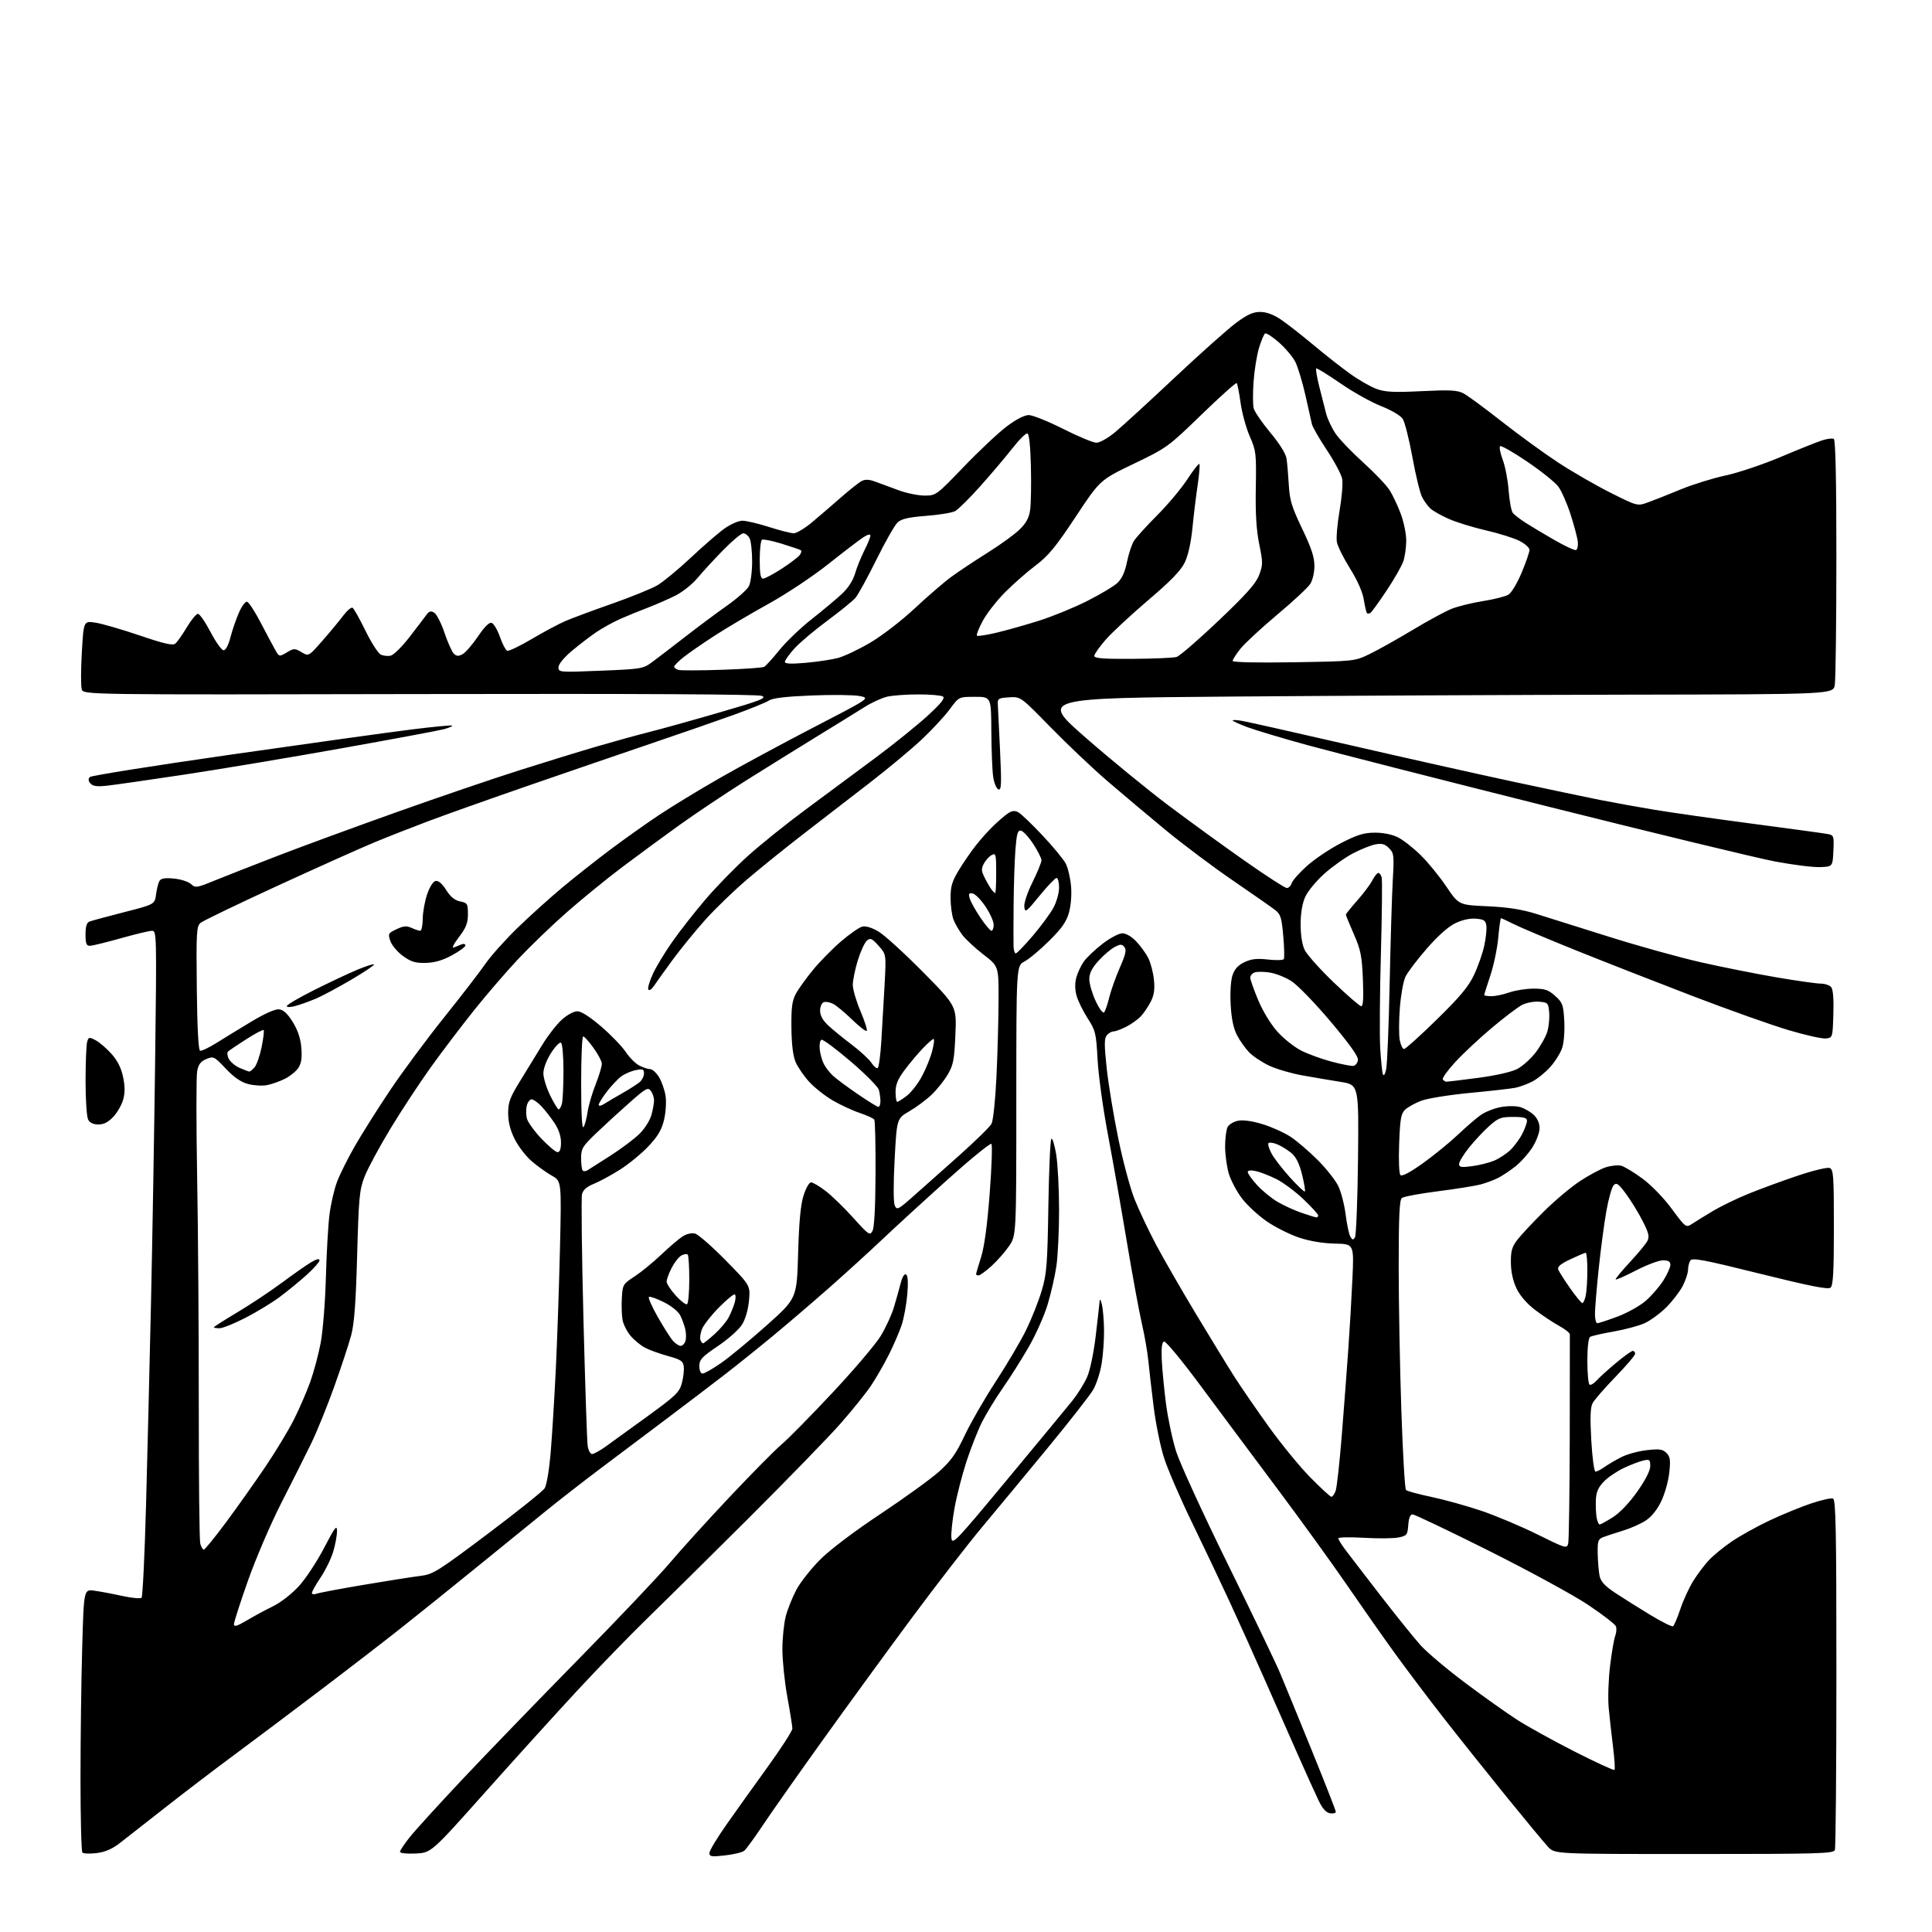 <?xml version="1.0" encoding="UTF-8" standalone="no"?>
<svg 
  version="1.1" 
  xmlns="http://www.w3.org/2000/svg" 
  xmlns:xlink="http://www.w3.org/1999/xlink" 
  xmlns:svg="http://www.w3.org/2000/svg"
  xmlns:rdf="http://www.w3.org/1999/02/22-rdf-syntax-ns#"
  xmlns:cc="http://creativecommons.org/ns#"
  xmlns:dc="http://purl.org/dc/elements/1.1/"
  viewBox="0 0 768 768"
  width="768"
  height="768"
>
<style>svg {background-color: white; }</style>"
<path stroke="none" fill="black" fill-rule="evenodd" d="M288.24,737.55C282.80,738.17 282.00,738.04 282.00,736.59C282.00,735.68 285.08,730.56 288.84,725.22C292.60,719.87 300.02,709.48 305.34,702.13C310.65,694.77 314.99,688.02 314.98,687.13C314.98,686.23 314.08,680.59 312.98,674.58C311.89,668.57 311.01,660.02 311.01,655.58C311.02,651.14 311.64,645.18 312.39,642.35C313.15,639.52 315.06,634.79 316.63,631.85C318.21,628.91 322.43,623.57 326.00,619.98C329.93,616.04 339.43,608.85 350.00,601.82C359.62,595.43 370.14,587.81 373.37,584.91C378.07,580.68 380.08,577.83 383.50,570.56C385.85,565.58 391.44,555.88 395.94,549.00C400.43,542.12 405.86,532.90 408.00,528.50C410.14,524.10 412.89,517.12 414.11,513.00C416.09,506.31 416.37,502.69 416.74,479.50C416.97,465.20 417.50,453.14 417.92,452.70C418.35,452.27 419.21,455.05 419.85,458.90C420.48,462.74 421.00,472.69 421.00,481.00C421.00,489.31 420.52,499.35 419.93,503.31C419.35,507.26 417.79,514.10 416.47,518.50C415.15,522.90 411.78,530.49 408.97,535.37C406.17,540.25 401.48,547.68 398.55,551.87C395.63,556.07 391.90,562.20 390.26,565.50C388.62,568.80 385.89,575.77 384.18,581.00C382.48,586.23 380.36,594.44 379.48,599.26C378.60,604.08 378.02,609.48 378.19,611.26C378.48,614.34 379.57,613.21 400.50,588.00C412.61,573.42 424.21,559.38 426.30,556.78C428.38,554.18 431.00,549.99 432.12,547.45C433.30,544.80 434.75,537.92 435.55,531.18C436.31,524.75 437.00,518.60 437.09,517.50C437.19,516.12 437.48,516.44 438.00,518.50C438.42,520.15 438.81,524.65 438.87,528.50C438.94,532.35 438.51,538.42 437.93,542.00C437.36,545.58 435.82,550.30 434.52,552.50C433.23,554.70 425.13,565.05 416.53,575.50C407.93,585.95 396.19,600.12 390.44,607.00C384.70,613.88 372.15,630.08 362.57,643.00C352.98,655.92 337.07,677.75 327.21,691.50C317.35,705.25 306.57,720.56 303.27,725.52C299.96,730.48 296.63,735.06 295.87,735.69C295.10,736.33 291.67,737.16 288.24,737.55zM38.33,736.64C35.67,736.95 33.16,736.86 32.75,736.43C32.34,736.01 32.00,722.80 32.00,707.08C32.00,691.36 32.30,667.99 32.67,655.14C33.33,631.78 33.33,631.78 37.41,632.31C39.66,632.61 44.64,633.54 48.49,634.39C52.33,635.23 55.83,635.57 56.27,635.13C56.71,634.69 57.51,618.17 58.05,598.42C58.59,578.66 59.47,542.70 60.01,518.50C60.55,494.30 61.29,450.99 61.66,422.25C62.31,371.24 62.28,370.00 60.41,370.01C59.36,370.01 53.78,371.35 48.00,372.98C42.22,374.61 36.71,375.95 35.75,375.97C34.34,375.99 34.00,375.13 34.00,371.47C34.00,368.27 34.46,366.76 35.57,366.33C36.43,366.00 42.62,364.33 49.32,362.61C61.50,359.50 61.50,359.50 62.04,355.50C62.33,353.30 62.95,350.89 63.41,350.14C64.01,349.17 65.69,348.91 69.14,349.24C71.82,349.50 74.87,350.47 75.90,351.41C77.68,353.02 78.17,352.95 85.14,350.10C89.19,348.44 100.60,343.97 110.50,340.15C120.40,336.34 141.78,328.49 158.00,322.72C174.22,316.94 196.05,309.50 206.50,306.19C216.95,302.87 230.90,298.58 237.50,296.66C244.10,294.73 253.32,292.19 258.00,291.01C262.68,289.84 275.22,286.35 285.87,283.25C302.39,278.46 304.89,277.49 302.87,276.63C301.31,275.97 254.71,275.72 166.85,275.90C33.19,276.18 33.19,276.18 32.50,274.00C32.12,272.80 32.13,266.19 32.53,259.32C33.25,246.81 33.25,246.81 37.88,247.50C40.42,247.88 48.31,250.16 55.42,252.57C65.32,255.94 68.66,256.70 69.70,255.83C70.45,255.21 72.51,252.29 74.27,249.35C76.03,246.41 78.02,244.00 78.68,244.00C79.35,244.00 81.61,247.26 83.70,251.25C85.79,255.24 88.12,258.50 88.89,258.50C89.71,258.50 90.79,256.48 91.56,253.50C92.26,250.75 93.78,246.33 94.92,243.67C96.12,240.88 97.53,239.00 98.25,239.22C98.94,239.43 101.37,243.18 103.65,247.55C105.93,251.92 108.51,256.77 109.39,258.31C110.98,261.13 110.98,261.13 113.99,259.35C116.82,257.67 117.17,257.67 119.85,259.25C122.70,260.94 122.70,260.94 128.15,254.72C131.15,251.30 134.86,246.82 136.41,244.76C137.96,242.70 139.65,241.28 140.16,241.60C140.68,241.92 142.97,246.00 145.25,250.66C147.53,255.33 150.25,259.60 151.29,260.16C152.33,260.71 154.16,260.92 155.34,260.62C156.53,260.32 159.86,257.02 162.74,253.29C165.63,249.56 168.64,245.60 169.44,244.50C170.57,242.93 171.26,242.73 172.62,243.56C173.58,244.15 175.41,247.74 176.69,251.54C177.97,255.34 179.64,259.07 180.39,259.82C181.45,260.88 182.24,260.94 183.86,260.07C185.01,259.46 187.77,256.28 189.99,253.01C192.73,248.97 194.50,247.25 195.51,247.64C196.33,247.95 197.78,250.47 198.75,253.22C199.71,255.98 201.00,258.43 201.62,258.68C202.24,258.92 206.62,256.83 211.35,254.03C216.09,251.23 222.11,248.02 224.73,246.88C227.35,245.75 235.70,242.65 243.28,239.99C250.86,237.33 258.97,234.03 261.31,232.67C263.64,231.30 269.59,226.39 274.53,221.76C279.46,217.12 285.48,211.91 287.90,210.17C290.35,208.41 293.55,207.00 295.11,207.00C296.66,207.00 301.43,208.12 305.71,209.49C310.00,210.86 314.40,211.98 315.51,211.99C316.61,211.99 319.82,210.09 322.63,207.75C325.44,205.41 330.61,200.97 334.12,197.89C337.63,194.80 341.40,191.81 342.51,191.23C343.95,190.48 345.49,190.55 348.01,191.49C349.93,192.20 354.08,193.73 357.23,194.89C360.37,196.05 365.01,197.00 367.53,197.00C372.07,197.00 372.23,196.89 383.17,185.50C389.25,179.17 396.92,171.97 400.21,169.50C403.93,166.70 407.24,165.00 408.96,165.00C410.47,165.00 416.62,167.47 422.61,170.49C428.60,173.51 434.56,175.99 435.86,175.99C437.18,176.00 440.48,174.12 443.33,171.75C446.14,169.41 456.78,159.67 466.97,150.09C477.16,140.51 488.14,130.73 491.36,128.34C495.80,125.05 498.12,124.00 500.94,124.00C503.40,124.00 506.15,125.00 509.08,126.96C511.51,128.59 517.33,133.13 522.00,137.04C526.67,140.95 533.30,146.16 536.73,148.61C540.16,151.07 544.89,153.77 547.23,154.62C550.69,155.87 554.10,156.04 565.13,155.49C576.37,154.94 579.28,155.09 581.73,156.36C583.36,157.20 590.17,162.21 596.87,167.48C603.57,172.75 613.65,180.09 619.27,183.78C624.90,187.48 634.31,192.92 640.19,195.86C650.89,201.23 650.89,201.23 655.19,199.67C657.56,198.81 663.40,196.50 668.16,194.53C672.93,192.57 680.93,190.08 685.93,189.01C690.94,187.94 700.77,184.64 707.77,181.68C714.77,178.72 722.18,175.75 724.23,175.08C726.28,174.41 728.42,174.14 728.98,174.49C729.65,174.90 730.00,191.15 729.99,221.81C729.98,247.49 729.70,270.19 729.36,272.25C728.74,276.00 728.74,276.00 647.62,276.14C603.00,276.22 532.09,276.56 490.03,276.89C413.57,277.50 413.57,277.50 431.53,293.20C441.41,301.84 456.25,313.98 464.50,320.19C472.75,326.39 486.41,336.31 494.86,342.23C503.30,348.16 510.81,353.00 511.54,353.00C512.27,353.00 513.15,352.11 513.49,351.03C513.84,349.94 516.61,346.83 519.65,344.12C522.70,341.41 528.78,337.34 533.17,335.09C539.64,331.78 542.19,331.00 546.62,331.00C550.01,331.00 553.49,331.72 555.80,332.90C557.85,333.94 561.89,337.13 564.78,339.97C567.67,342.82 572.26,348.43 574.96,352.45C579.89,359.74 579.89,359.74 591.19,360.25C599.23,360.61 604.82,361.47 610.50,363.23C614.90,364.59 627.95,368.68 639.50,372.34C651.05,375.99 667.48,380.56 676.00,382.49C684.52,384.43 698.09,387.13 706.14,388.50C714.19,389.88 722.12,391.00 723.76,391.00C725.41,391.00 727.28,391.63 727.92,392.40C728.67,393.30 728.98,397.11 728.79,403.15C728.50,412.48 728.49,412.50 725.81,412.81C724.33,412.98 717.58,411.47 710.81,409.44C704.04,407.42 687.02,401.37 672.99,396.00C658.96,390.62 638.26,382.52 626.99,377.99C615.72,373.46 604.38,368.68 601.78,367.37C599.19,366.07 596.89,365.00 596.67,365.00C596.45,365.00 595.96,368.49 595.58,372.75C595.19,377.01 593.78,383.77 592.44,387.77C591.10,391.77 590.00,395.26 590.00,395.52C590.00,395.78 591.29,396.00 592.87,396.00C594.46,396.00 597.66,395.33 600.00,394.50C602.34,393.68 606.66,393.00 609.61,393.00C614.10,393.00 615.49,393.47 618.19,395.88C621.14,398.52 621.46,399.37 621.82,405.79C622.04,409.79 621.69,414.42 620.99,416.54C620.31,418.59 618.16,422.04 616.20,424.20C614.24,426.37 611.03,428.96 609.07,429.95C607.11,430.94 604.15,432.04 602.50,432.39C600.85,432.73 592.72,433.66 584.43,434.44C576.06,435.24 567.40,436.63 564.93,437.58C562.49,438.52 559.63,440.10 558.57,441.10C556.93,442.64 556.56,444.71 556.19,454.53C555.93,461.32 556.14,466.54 556.71,467.11C557.34,467.74 560.49,466.07 565.59,462.43C569.94,459.32 576.20,454.22 579.50,451.10C582.80,447.97 586.93,444.41 588.68,443.19C590.43,441.97 593.97,440.57 596.55,440.09C599.23,439.59 602.56,439.59 604.29,440.08C605.95,440.56 608.37,441.94 609.66,443.15C611.15,444.55 612.00,446.49 612.00,448.48C612.00,450.20 610.72,453.63 609.15,456.10C607.58,458.57 604.55,461.97 602.40,463.66C600.26,465.35 597.15,467.42 595.50,468.26C593.85,469.10 590.70,470.27 588.50,470.85C586.30,471.43 578.65,472.65 571.50,473.56C564.35,474.47 557.94,475.67 557.25,476.23C556.31,476.99 556.00,483.68 556.00,503.37C556.00,517.74 556.47,543.45 557.05,560.49C557.62,577.54 558.45,591.85 558.90,592.30C559.34,592.74 563.89,593.98 569.00,595.05C574.11,596.12 583.06,598.61 588.89,600.58C594.73,602.56 604.75,606.78 611.17,609.97C622.33,615.51 622.87,615.67 623.38,613.62C623.67,612.45 623.95,593.49 624.00,571.49C624.05,549.50 624.07,531.02 624.04,530.43C624.02,529.85 622.09,528.32 619.75,527.04C617.41,525.76 613.16,522.94 610.30,520.77C607.03,518.30 604.27,515.13 602.89,512.27C601.45,509.30 600.65,505.71 600.60,502.01C600.54,497.34 600.99,495.70 603.13,492.89C604.57,491.01 609.29,485.96 613.62,481.66C617.95,477.36 624.42,471.91 628.00,469.55C631.58,467.19 636.21,464.71 638.30,464.03C640.39,463.36 643.15,463.07 644.43,463.39C645.70,463.71 649.49,466.00 652.85,468.47C656.40,471.08 661.31,476.14 664.56,480.54C670.17,488.12 670.17,488.12 672.83,486.37C674.30,485.41 678.01,483.13 681.07,481.30C684.13,479.48 690.35,476.46 694.88,474.61C699.42,472.75 708.19,469.52 714.37,467.44C720.58,465.34 726.37,463.93 727.31,464.29C728.83,464.87 729.00,467.25 729.00,487.85C729.00,505.66 728.70,511.00 727.67,511.86C726.68,512.68 719.60,511.28 699.59,506.31C677.24,500.75 672.68,499.89 671.93,501.08C671.44,501.86 671.02,503.53 671.02,504.79C671.01,506.05 670.07,508.90 668.93,511.14C667.79,513.37 664.84,517.21 662.38,519.68C659.91,522.14 655.97,525.01 653.63,526.05C651.29,527.08 645.74,528.56 641.31,529.33C636.88,530.10 632.74,531.04 632.12,531.42C631.43,531.85 631.00,535.50 631.00,541.00C631.00,545.89 631.39,550.12 631.87,550.42C632.34,550.71 633.58,550.00 634.62,548.83C635.65,547.67 639.11,544.53 642.30,541.86C645.49,539.19 648.53,537.00 649.05,537.00C649.57,537.00 650.00,537.50 650.00,538.12C650.00,538.74 646.46,542.90 642.13,547.37C637.80,551.84 633.72,556.54 633.06,557.82C632.19,559.49 632.05,563.62 632.56,572.57C632.95,579.41 633.70,585.00 634.23,585.00C634.76,585.00 636.39,584.16 637.85,583.13C639.31,582.10 642.33,580.33 644.57,579.20C646.81,578.07 651.35,576.83 654.64,576.46C659.66,575.89 660.93,576.07 662.43,577.57C663.92,579.06 664.11,580.36 663.56,585.43C663.20,588.77 661.76,593.89 660.36,596.80C658.73,600.18 656.48,602.97 654.15,604.48C652.14,605.79 648.02,607.60 645.00,608.51C641.98,609.42 638.49,610.57 637.25,611.06C635.26,611.85 635.01,612.62 635.12,617.73C635.18,620.90 635.52,624.85 635.87,626.50C636.34,628.70 637.98,630.48 642.00,633.15C645.03,635.16 651.27,639.08 655.88,641.88C660.49,644.67 664.62,646.74 665.05,646.47C665.49,646.20 666.79,643.12 667.96,639.63C669.12,636.14 671.45,631.08 673.13,628.39C674.82,625.70 677.62,621.99 679.35,620.15C681.08,618.31 685.14,614.99 688.38,612.78C691.61,610.56 698.36,606.81 703.38,604.44C708.39,602.07 715.83,599.02 719.90,597.66C723.97,596.29 727.90,595.41 728.65,595.70C729.77,596.12 730.00,608.14 730.00,665.03C730.00,702.87 729.73,734.55 729.39,735.42C728.85,736.83 722.99,737.00 673.43,737.00C618.08,737.00 618.08,737.00 615.47,734.25C614.03,732.74 606.48,723.63 598.68,714.02C590.88,704.41 579.55,690.19 573.50,682.43C567.45,674.68 558.79,663.19 554.26,656.91C549.72,650.64 541.23,638.52 535.38,630.00C529.53,621.48 517.00,604.15 507.54,591.50C498.07,578.85 484.39,560.48 477.13,550.68C469.82,540.81 463.39,533.04 462.71,533.28C461.88,533.57 461.60,535.83 461.82,540.60C462.00,544.39 462.76,552.23 463.50,558.00C464.25,563.77 466.06,572.33 467.54,577.00C469.02,581.67 478.20,601.70 487.94,621.50C497.68,641.30 507.08,660.88 508.82,665.00C510.56,669.12 516.26,683.03 521.49,695.90C526.72,708.77 531.00,719.71 531.00,720.22C531.00,720.72 529.99,721.00 528.75,720.82C527.23,720.60 525.79,719.05 524.29,716.00C523.08,713.52 519.31,705.20 515.91,697.50C512.51,689.80 506.45,676.08 502.45,667.00C498.45,657.92 492.26,644.20 488.70,636.50C485.14,628.80 478.40,614.62 473.73,605.00C469.06,595.38 464.08,583.83 462.67,579.34C461.25,574.85 459.42,565.85 458.61,559.34C457.79,552.83 456.84,544.58 456.49,541.00C456.14,537.42 454.96,530.67 453.88,526.00C452.80,521.33 450.12,506.70 447.91,493.50C445.71,480.30 442.34,461.18 440.42,451.00C438.49,440.82 436.64,427.43 436.31,421.23C435.73,410.62 435.49,409.64 432.32,404.73C430.47,401.85 428.49,397.81 427.93,395.73C427.27,393.29 427.25,390.76 427.87,388.51C428.39,386.61 429.74,383.76 430.87,382.18C432.00,380.60 435.34,377.44 438.30,375.15C441.27,372.87 444.79,371.00 446.15,371.00C447.62,371.00 449.84,372.30 451.69,374.25C453.39,376.04 455.54,379.01 456.47,380.86C457.40,382.71 458.41,386.57 458.70,389.43C459.10,393.23 458.77,395.56 457.50,398.07C456.55,399.95 454.81,402.56 453.63,403.85C452.46,405.14 449.83,407.05 447.79,408.10C445.75,409.14 443.44,410.00 442.66,410.00C441.88,410.00 440.67,410.69 439.97,411.54C438.94,412.78 438.93,415.30 439.92,424.56C440.60,430.87 442.65,443.40 444.50,452.41C446.34,461.41 449.26,472.31 450.98,476.64C452.71,480.96 456.49,489.00 459.40,494.50C462.31,500.00 469.56,512.60 475.52,522.50C481.49,532.40 488.36,543.63 490.81,547.46C493.25,551.28 499.29,560.06 504.23,566.96C509.17,573.86 516.64,582.99 520.83,587.25C525.02,591.51 528.81,595.00 529.25,595.00C529.69,595.00 530.44,593.96 530.92,592.70C531.41,591.43 532.51,581.42 533.39,570.45C534.26,559.48 535.42,544.20 535.96,536.50C536.51,528.80 537.25,516.20 537.60,508.50C538.25,494.50 538.25,494.50 530.67,494.35C525.88,494.25 520.63,493.37 516.44,491.98C512.78,490.76 507.02,487.88 503.64,485.57C500.26,483.26 495.81,479.15 493.73,476.43C491.66,473.72 489.30,469.28 488.48,466.57C487.67,463.86 487.00,458.99 487.00,455.75C487.00,452.52 487.46,449.02 488.01,447.98C488.57,446.94 490.48,445.82 492.26,445.49C494.27,445.12 497.98,445.66 502.04,446.92C505.64,448.04 510.62,450.30 513.10,451.94C515.58,453.59 520.39,457.71 523.78,461.10C527.18,464.50 530.87,469.16 531.98,471.46C533.10,473.77 534.41,478.84 534.90,482.73C535.39,486.62 536.22,490.58 536.76,491.53C537.55,492.95 537.88,493.01 538.61,491.88C539.10,491.12 539.65,477.16 539.83,460.85C540.15,431.21 540.15,431.21 532.83,430.05C528.80,429.41 521.98,428.25 517.68,427.48C513.38,426.71 507.53,425.01 504.68,423.69C501.83,422.37 498.22,420.00 496.65,418.41C495.08,416.82 492.87,413.72 491.73,411.51C490.31,408.77 489.51,404.93 489.21,399.38C488.95,394.61 489.24,389.79 489.93,387.72C490.76,385.20 492.13,383.69 494.69,382.48C497.43,381.18 499.64,380.93 504.06,381.43C507.23,381.79 510.06,381.71 510.34,381.26C510.61,380.82 510.52,376.69 510.12,372.09C509.50,364.86 509.07,363.46 506.95,361.79C505.60,360.73 498.12,355.51 490.33,350.18C482.53,344.86 470.41,335.77 463.40,330.00C456.39,324.23 445.90,315.39 440.08,310.38C434.26,305.36 424.15,295.77 417.61,289.08C405.72,276.90 405.72,276.90 401.11,277.20C396.89,277.47 396.51,277.71 396.65,280.00C396.72,281.38 397.13,289.65 397.54,298.38C398.17,311.76 398.07,314.19 396.90,313.80C396.13,313.55 395.20,311.35 394.82,308.92C394.45,306.49 394.11,298.31 394.07,290.75C394.00,277.00 394.00,277.00 387.59,277.00C381.17,277.00 381.17,277.00 377.61,281.85C375.66,284.51 370.78,289.81 366.77,293.61C362.77,297.41 353.42,305.22 346.00,310.96C338.57,316.70 326.65,325.90 319.50,331.42C312.35,336.93 302.23,345.10 297.00,349.56C291.77,354.03 284.31,361.24 280.40,365.59C276.50,369.94 270.65,377.11 267.40,381.53C264.16,385.94 260.79,390.64 259.92,391.96C259.05,393.29 258.07,393.92 257.73,393.37C257.39,392.81 258.21,389.99 259.55,387.09C260.90,384.18 264.43,378.37 267.40,374.16C270.37,369.94 276.25,362.45 280.47,357.50C284.69,352.55 292.27,344.78 297.32,340.23C302.37,335.68 312.74,327.35 320.36,321.73C327.98,316.10 340.36,306.93 347.86,301.35C355.36,295.77 364.79,288.16 368.82,284.45C374.18,279.52 375.79,277.48 374.82,276.87C374.09,276.41 369.68,276.03 365.00,276.04C360.32,276.04 354.76,276.45 352.64,276.94C350.51,277.44 346.46,279.30 343.64,281.09C340.81,282.87 332.43,288.06 325.00,292.60C317.57,297.15 304.84,305.06 296.70,310.18C288.56,315.31 276.63,323.28 270.20,327.89C263.76,332.51 253.41,340.12 247.20,344.80C240.98,349.49 231.08,357.56 225.20,362.74C219.31,367.92 210.68,376.24 206.00,381.22C201.32,386.20 193.45,395.34 188.50,401.53C183.55,407.71 175.83,417.89 171.33,424.14C166.84,430.39 159.57,441.45 155.16,448.73C150.76,456.01 146.15,464.56 144.92,467.73C142.89,472.95 142.60,475.93 141.97,499.00C141.46,517.78 140.84,526.14 139.61,530.74C138.70,534.18 135.66,543.40 132.85,551.24C130.05,559.08 125.89,569.33 123.60,574.00C121.32,578.67 116.01,589.25 111.80,597.50C107.60,605.75 101.65,619.61 98.58,628.30C95.51,636.99 93.00,644.79 93.00,645.63C93.00,646.81 94.21,646.45 98.25,644.06C101.14,642.35 105.84,639.82 108.69,638.43C111.60,637.02 116.05,633.54 118.82,630.51C121.53,627.54 126.04,620.70 128.84,615.31C133.11,607.09 133.94,606.00 133.97,608.57C133.98,610.26 133.32,613.93 132.48,616.74C131.65,619.55 129.40,624.18 127.48,627.02C125.57,629.87 124.00,632.65 124.00,633.21C124.00,633.76 124.78,633.91 125.74,633.55C126.69,633.18 135.13,631.59 144.49,630.01C153.84,628.43 163.97,626.83 167.00,626.46C172.17,625.83 173.78,624.83 193.80,609.79C205.51,600.99 215.72,592.82 216.49,591.64C217.31,590.39 218.32,584.34 218.93,577.00C219.50,570.12 220.41,555.27 220.96,544.00C221.50,532.73 222.24,511.35 222.59,496.50C223.22,469.50 223.22,469.50 219.36,467.34C217.24,466.15 213.63,463.56 211.34,461.59C209.05,459.61 206.01,455.66 204.59,452.80C202.82,449.26 202.00,445.99 202.00,442.51C202.00,438.18 202.71,436.26 206.75,429.72C209.36,425.49 213.30,419.06 215.50,415.43C217.70,411.81 221.19,407.30 223.25,405.42C225.40,403.46 228.06,402.00 229.48,402.00C231.06,402.00 234.49,404.19 239.01,408.08C242.90,411.42 247.26,415.95 248.72,418.15C250.17,420.34 252.60,422.78 254.13,423.57C255.65,424.35 257.60,425.00 258.47,425.00C259.33,425.00 260.91,426.45 261.99,428.22C263.06,429.99 264.23,433.35 264.58,435.68C264.93,438.05 264.66,442.25 263.96,445.19C262.99,449.19 261.51,451.70 257.70,455.73C254.95,458.63 249.86,462.81 246.38,465.00C242.91,467.19 238.25,469.72 236.02,470.61C233.25,471.72 231.79,473.00 231.36,474.71C231.01,476.08 231.27,498.42 231.93,524.35C232.59,550.28 233.34,572.96 233.61,574.75C233.87,576.54 234.66,578.00 235.35,578.00C236.04,578.00 238.38,576.73 240.55,575.18C242.72,573.63 250.23,568.20 257.23,563.12C268.61,554.85 270.07,553.46 271.04,549.86C271.63,547.66 271.98,544.69 271.81,543.27C271.54,541.04 270.68,540.46 265.50,539.03C262.20,538.12 258.09,536.63 256.37,535.72C254.65,534.81 252.08,532.69 250.66,531.01C249.24,529.32 247.81,526.49 247.48,524.72C247.15,522.95 247.02,519.03 247.19,516.01C247.49,510.68 247.64,510.42 252.24,507.42C254.84,505.72 259.57,501.86 262.74,498.84C265.91,495.83 269.73,492.55 271.24,491.57C272.88,490.50 274.90,490.01 276.27,490.35C277.53,490.67 282.99,495.44 288.42,500.96C298.28,511.00 298.28,511.00 297.74,516.98C297.41,520.59 296.32,524.36 294.99,526.52C293.78,528.48 289.46,532.33 285.39,535.07C278.98,539.40 278.00,540.46 278.00,543.03C278.00,544.83 278.52,546.00 279.32,546.00C280.05,546.00 283.39,544.09 286.74,541.75C290.09,539.41 298.21,532.69 304.79,526.82C316.75,516.14 316.75,516.14 317.26,498.32C317.62,485.74 318.25,478.96 319.42,475.25C320.33,472.36 321.67,470.00 322.39,470.00C323.12,470.00 325.72,471.53 328.17,473.41C330.62,475.28 335.58,480.09 339.18,484.10C345.33,490.94 345.79,491.25 346.84,489.29C347.55,487.97 347.99,479.70 348.04,466.61C348.09,455.28 347.87,445.60 347.55,445.08C347.24,444.57 344.64,443.38 341.80,442.43C338.95,441.49 334.07,439.22 330.96,437.40C327.85,435.58 323.62,432.22 321.56,429.93C319.49,427.65 317.11,424.14 316.25,422.14C315.23,419.74 314.67,415.11 314.60,408.50C314.52,400.46 314.87,397.81 316.39,395.00C317.43,393.07 320.50,388.80 323.22,385.50C325.94,382.20 330.94,377.12 334.33,374.21C337.72,371.30 341.51,368.66 342.73,368.35C344.14,368.00 346.54,368.72 349.23,370.31C351.58,371.70 359.53,378.94 366.89,386.39C380.28,399.95 380.28,399.95 379.78,411.41C379.34,421.37 378.94,423.43 376.72,427.18C375.31,429.56 372.44,433.15 370.33,435.16C368.22,437.18 364.25,440.13 361.50,441.73C356.50,444.63 356.50,444.63 355.63,460.89C355.11,470.66 355.13,477.97 355.68,479.21C356.54,481.13 357.03,480.88 363.23,475.38C366.88,472.15 375.07,464.86 381.43,459.20C387.78,453.53 393.51,447.91 394.15,446.71C394.80,445.51 395.68,437.11 396.11,428.01C396.54,418.93 396.91,405.34 396.94,397.81C397.00,384.12 397.00,384.12 391.02,379.51C387.72,376.98 383.93,373.46 382.58,371.70C381.24,369.93 379.63,367.16 379.02,365.54C378.40,363.92 377.88,360.07 377.87,356.99C377.85,352.40 378.43,350.40 381.12,345.95C382.93,342.95 386.01,338.48 387.95,336.02C389.90,333.55 393.07,330.02 395.00,328.17C396.93,326.32 399.48,324.14 400.68,323.33C402.29,322.25 403.37,322.13 404.79,322.89C405.85,323.45 410.17,327.59 414.40,332.08C418.62,336.57 422.78,341.61 423.65,343.29C424.51,344.96 425.46,348.94 425.75,352.14C426.06,355.58 425.73,359.90 424.94,362.73C423.92,366.40 422.10,369.00 417.06,374.00C413.45,377.57 409.04,381.27 407.25,382.20C404.00,383.91 404.00,383.91 404.00,437.52C404.00,491.14 404.00,491.14 401.08,495.38C399.48,497.71 396.33,501.28 394.08,503.31C391.83,505.34 389.55,507.00 389.00,507.00C388.45,507.00 388.00,506.78 388.00,506.52C388.00,506.26 388.89,503.22 389.98,499.77C391.29,495.62 392.45,487.08 393.41,474.50C394.21,464.05 394.52,455.15 394.10,454.72C393.68,454.28 385.72,460.78 376.42,469.14C367.11,477.51 355.43,488.21 350.46,492.93C345.49,497.64 336.04,506.24 329.46,512.04C322.88,517.84 312.77,526.48 307.00,531.25C301.23,536.02 292.68,542.88 288.00,546.49C283.32,550.11 272.75,558.15 264.50,564.35C256.25,570.56 244.32,579.52 238.00,584.28C231.68,589.04 222.18,596.43 216.90,600.72C211.63,605.00 199.28,615.02 189.47,623.00C179.67,630.98 166.21,641.80 159.57,647.05C152.93,652.31 138.33,663.56 127.12,672.05C115.92,680.55 100.37,692.23 92.57,698.00C84.77,703.77 72.39,713.23 65.07,719.00C57.74,724.77 49.81,730.98 47.45,732.79C44.49,735.06 41.66,736.25 38.33,736.64zM165.21,736.80C161.71,736.97 159.00,736.68 159.00,736.14C159.00,735.61 160.73,733.00 162.85,730.34C164.96,727.68 174.30,717.42 183.60,707.53C192.89,697.65 213.55,676.28 229.50,660.03C245.45,643.79 261.90,626.45 266.07,621.50C270.23,616.55 280.92,604.76 289.83,595.29C298.74,585.83 308.17,576.29 310.77,574.10C313.38,571.90 322.48,562.65 331.00,553.54C339.53,544.44 348.11,534.33 350.08,531.09C352.05,527.84 354.40,522.78 355.29,519.84C356.18,516.90 357.40,512.57 358.00,510.22C358.68,507.58 359.51,506.20 360.18,506.61C360.90,507.06 361.06,509.76 360.66,514.55C360.32,518.54 359.32,523.99 358.44,526.65C357.56,529.32 355.30,534.58 353.42,538.33C351.54,542.09 348.36,547.63 346.36,550.64C344.37,553.65 338.89,560.47 334.20,565.80C329.51,571.14 313.03,588.10 297.59,603.50C282.14,618.90 263.94,636.90 257.15,643.50C250.36,650.10 237.92,662.92 229.50,672.00C221.09,681.08 204.57,699.30 192.81,712.50C171.42,736.50 171.42,736.50 165.21,736.80zM641.78,703.56C642.06,703.27 641.80,699.10 641.19,694.27C640.59,689.45 639.81,682.49 639.47,678.80C639.13,675.12 639.37,667.74 640.01,662.39C640.65,657.05 641.57,651.63 642.06,650.35C642.55,649.07 642.68,647.33 642.36,646.49C642.03,645.65 637.05,641.81 631.29,637.95C625.52,634.10 607.79,624.43 591.88,616.47C575.96,608.51 562.31,602.00 561.53,602.00C560.58,602.00 560.01,603.39 559.81,606.21C559.52,610.14 559.26,610.48 556.00,611.16C554.08,611.57 547.89,611.63 542.25,611.30C536.61,610.97 532.00,611.06 532.00,611.50C532.00,611.95 533.21,613.93 534.69,615.91C536.17,617.88 542.50,626.13 548.76,634.23C555.03,642.33 562.21,651.24 564.72,654.04C567.24,656.83 575.19,663.54 582.40,668.94C589.60,674.34 598.88,680.93 603.00,683.59C607.12,686.25 617.42,691.95 625.88,696.25C634.34,700.55 641.49,703.84 641.78,703.56zM81.00,616.00C81.44,616.00 85.38,611.16 89.77,605.25C94.16,599.34 101.17,589.45 105.35,583.27C109.54,577.09 114.71,568.54 116.85,564.27C118.99,560.00 121.90,553.28 123.32,549.35C124.73,545.42 126.60,538.44 127.47,533.85C128.34,529.26 129.27,517.62 129.54,508.00C129.80,498.38 130.44,487.09 130.96,482.92C131.48,478.75 132.82,472.89 133.93,469.91C135.05,466.92 138.25,460.49 141.04,455.63C143.83,450.76 150.09,440.83 154.96,433.56C159.82,426.29 169.50,413.22 176.47,404.52C183.44,395.81 190.87,386.17 192.98,383.09C195.10,380.02 200.80,373.64 205.66,368.91C210.52,364.19 218.55,356.95 223.50,352.82C228.45,348.69 237.00,341.94 242.50,337.81C248.00,333.68 256.69,327.51 261.81,324.09C266.93,320.67 277.95,313.96 286.31,309.18C294.66,304.40 311.50,295.32 323.71,288.99C345.92,277.50 345.92,277.50 341.71,276.68C339.40,276.23 330.83,276.13 322.67,276.46C312.43,276.87 307.18,277.49 305.67,278.47C304.48,279.25 298.32,281.76 292.00,284.05C285.68,286.33 270.82,291.49 259.00,295.50C247.18,299.52 225.12,307.08 210.00,312.31C194.88,317.54 177.10,323.85 170.50,326.34C163.90,328.82 154.22,332.62 149.00,334.78C143.78,336.93 126.45,344.70 110.50,352.03C94.55,359.36 80.70,366.03 79.73,366.85C78.12,368.21 77.99,370.45 78.23,392.84C78.40,408.50 78.87,417.46 79.53,417.68C80.09,417.86 83.02,416.48 86.03,414.60C89.04,412.71 95.33,408.87 100.00,406.06C105.33,402.86 109.42,401.06 110.96,401.23C112.68,401.42 114.32,402.95 116.39,406.29C118.40,409.56 119.49,412.83 119.79,416.53C120.12,420.49 119.80,422.66 118.61,424.48C117.71,425.85 115.29,427.82 113.24,428.84C111.18,429.87 107.98,431.00 106.11,431.36C104.25,431.71 100.88,431.51 98.61,430.91C95.78,430.16 93.02,428.26 89.74,424.79C85.16,419.94 84.88,419.81 82.02,420.99C79.75,421.93 78.89,423.08 78.37,425.85C77.99,427.84 78.00,446.80 78.37,467.99C78.75,489.17 79.04,530.04 79.02,558.80C79.00,587.57 79.26,612.21 79.60,613.55C79.94,614.90 80.57,616.00 81.00,616.00zM635.88,606.00C636.28,606.00 638.65,604.70 641.15,603.12C643.93,601.35 647.70,597.40 650.85,592.92C654.11,588.30 656.00,584.58 656.00,582.79C656.00,580.22 655.75,580.02 653.25,580.58C651.74,580.91 648.24,582.26 645.47,583.56C642.70,584.87 639.11,587.31 637.50,589.00C635.29,591.30 634.51,593.14 634.38,596.29C634.28,598.60 634.42,601.74 634.68,603.25C634.94,604.76 635.49,606.00 635.88,606.00zM270.59,535.00C271.29,535.00 272.14,534.14 272.47,533.09C272.81,532.03 272.77,529.89 272.40,528.34C272.03,526.78 271.12,524.31 270.39,522.85C269.63,521.34 266.84,519.10 263.89,517.63C261.04,516.21 258.38,515.27 257.96,515.53C257.54,515.79 259.14,519.41 261.51,523.58C263.89,527.75 266.61,532.02 267.57,533.08C268.53,534.14 269.88,535.00 270.59,535.00zM279.47,534.00C279.76,534.00 281.82,532.35 284.06,530.33C286.30,528.30 288.83,525.29 289.69,523.63C290.55,521.97 291.61,519.36 292.05,517.82C292.49,516.28 292.51,514.82 292.10,514.56C291.68,514.30 288.82,516.66 285.73,519.80C282.64,522.93 279.62,526.82 279.01,528.42C278.41,530.03 278.15,531.94 278.43,532.67C278.71,533.40 279.18,534.00 279.47,534.00zM87.25,528.00C86.01,528.00 85.00,527.83 85.00,527.62C85.00,527.42 89.22,524.73 94.37,521.65C99.53,518.58 107.52,513.26 112.12,509.85C116.73,506.43 121.96,502.77 123.75,501.72C125.87,500.47 127.00,500.22 127.00,501.00C127.00,501.66 124.68,504.29 121.84,506.85C119.00,509.41 114.16,513.36 111.09,515.64C108.01,517.92 101.90,521.63 97.50,523.89C93.10,526.15 88.49,528.00 87.25,528.00zM634.94,526.00C635.46,526.00 639.03,524.84 642.86,523.41C646.70,521.99 651.75,519.20 654.08,517.20C656.41,515.21 659.59,511.56 661.16,509.09C662.72,506.63 664.00,503.80 664.00,502.80C664.00,501.47 663.23,501.00 661.05,501.00C659.43,501.00 654.63,502.80 650.38,505.00C646.14,507.20 642.48,508.82 642.27,508.60C642.05,508.38 644.54,505.35 647.79,501.85C651.04,498.36 654.21,494.54 654.83,493.36C655.76,491.59 655.43,490.21 652.97,485.36C651.34,482.14 648.38,477.31 646.40,474.63C643.38,470.53 642.60,469.98 641.47,471.13C640.73,471.88 639.41,476.55 638.54,481.50C637.66,486.45 636.30,496.80 635.49,504.50C634.69,512.20 634.03,520.19 634.02,522.25C634.01,524.31 634.42,526.00 634.94,526.00zM273.11,518.43C273.60,518.13 274.00,513.71 274.00,508.61C274.00,503.51 273.72,499.05 273.37,498.70C273.02,498.35 271.90,498.52 270.87,499.07C269.85,499.62 268.11,501.83 267.00,503.99C265.90,506.15 265.00,508.61 265.00,509.46C265.00,510.30 266.62,512.79 268.61,514.99C270.59,517.19 272.62,518.74 273.11,518.43zM629.02,518.00C629.42,518.00 630.03,516.59 630.38,514.88C630.72,513.16 631.00,508.66 631.00,504.88C631.00,501.09 630.71,498.00 630.35,498.00C629.99,498.00 627.25,499.16 624.27,500.57C620.32,502.44 619.00,503.55 619.43,504.67C619.75,505.51 621.88,508.86 624.15,512.10C626.43,515.35 628.62,518.00 629.02,518.00zM523.25,483.93C523.66,483.97 524.00,483.62 524.00,483.15C524.00,482.69 521.39,479.81 518.20,476.77C515.00,473.72 510.17,470.11 507.45,468.74C504.73,467.37 501.04,465.93 499.25,465.54C497.16,465.09 496.00,465.23 496.00,465.92C496.00,466.51 497.65,468.82 499.67,471.05C501.68,473.28 505.36,476.30 507.84,477.75C510.32,479.21 514.64,481.18 517.43,482.13C520.22,483.08 522.84,483.89 523.25,483.93zM518.70,473.63C518.95,473.38 518.44,470.32 517.57,466.84C516.44,462.36 515.17,459.85 513.25,458.27C511.75,457.05 509.27,455.52 507.73,454.89C506.19,454.25 504.63,454.03 504.26,454.40C503.89,454.78 504.43,456.64 505.46,458.55C506.48,460.46 509.78,464.73 512.79,468.05C515.79,471.37 518.45,473.88 518.70,473.63zM233.39,465.29C234.00,464.93 238.14,462.29 242.59,459.44C247.04,456.58 252.31,452.63 254.29,450.64C256.27,448.66 258.37,445.34 258.94,443.27C259.52,441.20 259.99,438.57 259.99,437.44C260.00,436.31 259.43,434.61 258.74,433.66C257.60,432.11 256.82,432.53 250.49,438.10C246.65,441.48 240.69,446.94 237.25,450.22C231.51,455.71 231.00,456.54 231.00,460.43C231.00,462.76 231.29,464.95 231.64,465.31C231.99,465.66 232.78,465.65 233.39,465.29zM585.17,463.57C588.01,463.20 591.95,462.21 593.92,461.39C595.89,460.57 598.78,458.68 600.34,457.20C601.90,455.71 604.04,452.83 605.09,450.79C606.14,448.75 607.00,446.39 607.00,445.54C607.00,444.34 605.79,444.00 601.50,444.00C596.56,444.00 595.59,444.38 591.84,447.75C589.55,449.81 585.95,453.68 583.84,456.34C581.73,459.00 580.00,461.87 580.00,462.72C580.00,463.99 580.89,464.14 585.17,463.57zM221.65,458.00C222.55,458.00 223.00,456.72 223.00,454.14C223.00,451.64 222.08,448.90 220.40,446.39C218.97,444.25 216.63,441.26 215.21,439.75C213.79,438.24 212.04,437.00 211.33,437.00C210.62,437.00 209.76,438.12 209.41,439.50C209.07,440.88 209.08,443.17 209.44,444.61C209.80,446.04 212.39,449.64 215.19,452.61C218.00,455.57 220.90,458.00 221.65,458.00zM231.99,448.00C232.51,447.18 233.23,444.48 233.58,442.00C233.94,439.52 235.38,434.57 236.79,431.00C238.21,427.43 239.31,423.71 239.24,422.75C239.18,421.79 237.67,418.98 235.89,416.50C234.12,414.03 232.29,412.00 231.83,412.00C231.37,412.00 231.01,420.44 231.02,430.75C231.03,443.05 231.36,448.98 231.99,448.00zM39.13,447.00C37.13,447.00 35.71,446.33 35.04,445.07C34.47,444.00 34.01,437.14 34.01,429.82C34.02,422.49 34.30,415.50 34.62,414.28C35.18,412.21 35.40,412.16 37.93,413.47C39.43,414.24 42.26,416.65 44.22,418.82C46.65,421.51 48.14,424.42 48.90,427.99C49.69,431.64 49.72,434.34 49.00,437.01C48.43,439.11 46.67,442.21 45.08,443.91C43.07,446.06 41.27,447.00 39.13,447.00zM222.09,441.00C222.46,441.00 223.04,439.99 223.37,438.75C223.70,437.51 223.98,431.69 223.99,425.81C223.99,419.82 223.56,414.85 223.01,414.51C222.47,414.17 220.67,416.03 219.01,418.64C217.24,421.44 216.00,424.74 216.00,426.67C216.00,428.48 217.22,432.44 218.71,435.48C220.20,438.52 221.72,441.00 222.09,441.00zM240.25,438.78C241.49,437.98 244.75,436.06 247.50,434.50C250.25,432.94 253.29,430.99 254.25,430.18C255.21,429.36 256.00,427.80 256.00,426.72C256.00,425.03 255.53,424.84 252.75,425.39C250.96,425.74 248.38,426.85 247.00,427.85C245.62,428.86 243.04,431.59 241.25,433.92C239.46,436.25 238.00,438.62 238.00,439.19C238.00,439.79 238.96,439.61 240.25,438.78zM349.18,440.00C349.63,440.00 349.99,438.99 349.99,437.75C349.98,436.51 349.70,434.49 349.37,433.26C349.04,432.02 344.02,426.95 338.21,421.98C332.40,417.02 327.16,413.11 326.57,413.31C325.98,413.51 325.66,415.20 325.85,417.08C326.04,418.96 326.79,421.62 327.51,423.00C328.22,424.37 329.87,426.47 331.15,427.66C332.44,428.84 336.84,432.11 340.93,434.91C345.01,437.71 348.73,440.00 349.18,440.00zM356.66,438.00C357.02,438.00 358.72,436.93 360.43,435.62C362.15,434.31 364.83,430.89 366.39,428.02C367.96,425.15 369.82,420.59 370.53,417.90C371.24,415.20 371.50,413.00 371.11,413.00C370.72,413.00 368.79,414.69 366.82,416.75C364.85,418.81 361.61,422.67 359.62,425.33C356.90,428.96 356.00,431.12 356.00,434.08C356.00,436.23 356.30,438.00 356.66,438.00zM575.01,430.00C575.50,430.00 581.14,429.31 587.54,428.47C594.41,427.57 600.77,426.14 603.04,424.98C605.16,423.90 608.50,420.92 610.46,418.35C612.41,415.79 614.49,412.08 615.08,410.10C615.67,408.12 616.01,404.70 615.83,402.50C615.51,398.68 615.33,398.49 611.81,398.19C609.78,398.02 606.75,398.60 605.07,399.46C603.39,400.33 598.03,404.39 593.16,408.47C588.29,412.56 581.75,418.66 578.64,422.02C575.52,425.39 573.23,428.56 573.54,429.07C573.86,429.58 574.52,430.00 575.01,430.00zM551.03,425.00C551.44,423.07 552.06,407.77 552.41,391.00C552.76,374.23 553.32,355.72 553.65,349.88C554.22,339.97 554.12,339.12 552.15,337.15C550.52,335.52 549.30,335.18 546.77,335.65C544.97,335.99 540.96,337.59 537.86,339.21C534.75,340.84 529.63,344.47 526.47,347.29C523.31,350.11 519.89,354.23 518.88,356.46C517.68,359.10 517.04,362.88 517.02,367.35C517.01,371.60 517.61,375.48 518.60,377.57C519.48,379.43 524.67,385.24 530.13,390.48C535.59,395.71 540.54,400.00 541.14,400.00C541.88,400.00 542.08,396.59 541.77,389.25C541.38,379.95 540.89,377.53 538.16,371.30C536.42,367.35 535.00,363.87 535.00,363.59C535.00,363.30 537.02,360.80 539.48,358.02C541.94,355.25 544.66,351.63 545.51,349.99C546.36,348.35 547.44,347.00 547.91,347.00C548.38,347.00 548.98,347.82 549.24,348.82C549.50,349.82 549.36,363.43 548.93,379.07C548.49,394.71 548.37,411.55 548.65,416.50C548.94,421.45 549.42,426.18 549.72,427.00C550.06,427.92 550.57,427.15 551.03,425.00zM99.10,425.96C99.42,425.98 100.37,425.21 101.20,424.25C102.03,423.29 103.29,419.68 104.00,416.23C104.70,412.77 105.07,409.73 104.80,409.47C104.54,409.21 101.44,410.84 97.91,413.10C94.39,415.36 91.12,417.56 90.66,418.00C90.19,418.43 90.34,419.77 90.99,420.97C91.63,422.18 93.58,423.78 95.33,424.54C97.07,425.30 98.77,425.94 99.10,425.96zM348.90,424.56C349.34,424.29 350.00,419.44 350.35,413.78C350.70,408.13 351.28,398.07 351.64,391.43C352.29,379.35 352.29,379.35 349.26,375.96C346.64,373.03 346.01,372.75 344.62,373.90C343.73,374.64 342.10,378.16 341.00,381.73C339.90,385.29 339.00,389.69 339.00,391.50C339.00,393.31 340.38,398.03 342.07,402.00C343.75,405.96 344.87,409.47 344.54,409.79C344.22,410.12 341.60,408.10 338.73,405.31C335.85,402.51 332.45,399.69 331.17,399.04C329.89,398.38 328.20,398.09 327.42,398.39C326.64,398.69 326.00,400.21 326.00,401.77C326.00,403.68 327.06,405.60 329.25,407.65C331.04,409.32 335.24,412.75 338.60,415.28C341.95,417.81 345.45,421.05 346.39,422.47C347.32,423.90 348.45,424.84 348.90,424.56zM538.00,423.70C538.83,423.58 539.63,422.55 539.80,421.41C540.00,419.98 536.61,415.20 528.89,406.04C522.71,398.71 515.72,391.51 513.32,389.99C510.92,388.46 507.02,386.93 504.65,386.58C502.28,386.22 499.59,386.22 498.67,386.57C497.75,386.92 497.00,387.85 497.00,388.63C497.00,389.41 498.43,393.45 500.17,397.61C502.04,402.05 505.20,407.23 507.82,410.14C510.27,412.87 514.52,416.24 517.25,417.63C519.99,419.01 525.44,420.99 529.36,422.03C533.29,423.07 537.17,423.82 538.00,423.70zM558.13,417.00C558.70,417.00 564.55,411.73 571.14,405.28C580.41,396.21 583.75,392.21 585.95,387.53C587.52,384.22 589.34,379.02 590.00,376.00C590.66,372.98 591.05,369.38 590.85,368.00C590.56,365.90 589.89,365.45 586.70,365.19C584.30,364.99 581.26,365.66 578.49,367.01C575.70,368.35 571.51,372.09 567.12,377.14C563.29,381.54 559.49,386.57 558.67,388.32C557.84,390.07 556.85,395.63 556.46,400.68C556.07,405.73 556.05,411.47 556.42,413.43C556.79,415.40 557.56,417.00 558.13,417.00zM438.90,402.42C439.35,401.91 440.27,399.25 440.94,396.50C441.61,393.75 443.50,388.43 445.14,384.68C447.48,379.35 447.88,377.56 446.97,376.46C445.96,375.25 445.41,375.25 443.07,376.46C441.58,377.24 438.70,379.70 436.67,381.94C434.02,384.87 433.00,386.91 433.01,389.25C433.02,391.04 434.15,394.94 435.54,397.92C436.97,400.99 438.42,402.94 438.90,402.42zM117.58,399.85C115.48,400.43 114.00,400.46 114.00,399.93C114.00,399.43 118.84,396.59 124.75,393.63C130.66,390.66 138.36,387.03 141.86,385.56C145.36,384.09 148.43,383.10 148.69,383.36C148.95,383.62 144.92,386.34 139.73,389.39C134.53,392.45 128.23,395.83 125.72,396.91C123.21,397.98 119.54,399.31 117.58,399.85zM169.21,382.77C165.11,382.86 163.39,382.34 160.20,380.03C158.03,378.46 155.77,375.79 155.19,374.11C154.17,371.19 154.29,370.96 157.61,369.38C160.40,368.06 161.60,367.95 163.60,368.86C164.97,369.49 166.52,370.00 167.05,370.00C167.57,370.00 168.02,367.86 168.04,365.25C168.07,362.64 168.86,358.25 169.79,355.50C170.82,352.50 172.18,350.38 173.20,350.19C174.28,349.99 175.80,351.30 177.37,353.80C179.09,356.52 180.79,357.91 182.92,358.33C185.81,358.91 186.00,359.23 186.00,363.40C186.00,366.97 185.29,368.78 182.39,372.57C180.37,375.23 179.49,377.01 180.39,376.65C181.28,376.29 182.68,375.73 183.50,375.39C184.32,375.06 185.00,375.25 185.00,375.82C185.00,376.39 182.59,378.16 179.64,379.75C175.91,381.77 172.75,382.69 169.21,382.77zM403.78,379.00C404.21,379.00 407.25,375.85 410.53,372.01C413.81,368.16 417.51,363.14 418.75,360.85C419.99,358.56 421.00,354.96 421.00,352.84C421.00,350.73 420.55,349.00 420.00,349.00C419.46,349.00 416.42,352.18 413.25,356.06C407.93,362.59 407.48,362.93 407.18,360.53C406.99,359.02 408.36,354.90 410.43,350.71C412.39,346.73 414.00,342.81 414.00,341.98C414.00,341.15 412.53,338.24 410.74,335.50C408.95,332.76 406.76,330.39 405.88,330.21C404.55,329.96 404.16,331.26 403.65,337.70C403.32,341.99 402.99,351.80 402.93,359.50C402.86,367.20 402.85,374.74 402.90,376.25C402.96,377.76 403.35,379.00 403.78,379.00zM394.12,370.00C394.60,370.00 395.00,368.93 395.00,367.61C395.00,366.30 393.54,363.04 391.75,360.37C389.96,357.70 387.67,355.36 386.65,355.17C385.14,354.88 384.93,355.24 385.49,357.16C385.87,358.45 387.76,361.86 389.71,364.75C391.65,367.64 393.64,370.00 394.12,370.00zM395.62,355.00C395.83,355.00 396.00,351.38 396.00,346.96C396.00,339.55 395.86,339.00 394.21,339.89C393.23,340.41 391.83,341.94 391.11,343.29C390.00,345.36 390.06,346.23 391.53,349.11C392.48,350.98 393.70,353.06 394.25,353.75C394.80,354.44 395.41,355.00 395.62,355.00zM723.50,344.69C720.75,344.80 712.65,343.78 705.50,342.43C698.35,341.07 657.62,331.22 615.00,320.53C572.38,309.84 529.40,298.86 519.50,296.14C509.60,293.42 498.91,290.21 495.75,289.02C492.59,287.83 490.00,286.64 490.00,286.38C490.00,286.12 491.69,286.20 493.75,286.56C495.81,286.91 515.05,291.24 536.50,296.17C557.95,301.11 586.98,307.61 601.00,310.62C615.02,313.63 630.77,316.94 636.00,317.98C641.23,319.02 650.90,320.77 657.50,321.87C664.10,322.97 681.88,325.50 697.00,327.49C712.12,329.48 725.53,331.32 726.80,331.58C728.94,332.03 729.07,332.49 728.80,338.28C728.50,344.50 728.50,344.50 723.50,344.69zM42.33,312.35C38.46,312.75 36.84,312.51 35.92,311.40C35.07,310.38 35.01,309.59 35.72,308.88C36.29,308.31 61.67,304.28 92.13,299.92C122.58,295.56 154.66,291.09 163.42,290.00C172.18,288.90 179.53,288.20 179.77,288.44C180.01,288.67 178.47,289.33 176.35,289.89C174.23,290.45 155.88,293.87 135.56,297.50C115.25,301.13 87.13,305.83 73.06,307.95C59.00,310.07 45.17,312.05 42.33,312.35zM238.75,266.62C254.90,265.97 255.63,265.85 259.20,263.22C261.23,261.72 267.08,257.25 272.20,253.27C277.31,249.29 284.86,243.67 288.97,240.77C293.08,237.87 297.01,234.38 297.71,233.00C298.40,231.62 298.98,227.21 298.99,223.18C298.99,219.16 298.53,215.00 297.96,213.93C297.40,212.87 296.27,212.00 295.46,212.00C294.65,212.00 291.02,215.04 287.40,218.75C283.77,222.46 279.19,227.45 277.22,229.83C275.25,232.20 271.37,235.30 268.60,236.70C265.84,238.10 260.85,240.28 257.54,241.55C254.22,242.81 249.25,244.84 246.50,246.06C243.75,247.29 239.47,249.65 237.00,251.32C234.53,253.00 230.14,256.36 227.25,258.80C224.10,261.47 222.00,264.05 222.00,265.27C222.00,267.26 222.36,267.29 238.75,266.62zM287.00,266.25C295.52,265.97 303.06,265.44 303.74,265.09C304.42,264.73 307.13,261.75 309.77,258.47C312.42,255.19 318.16,249.67 322.54,246.22C326.92,242.77 332.31,238.27 334.52,236.22C337.12,233.83 339.03,230.90 339.89,228.00C340.62,225.53 342.30,221.38 343.61,218.78C344.93,216.19 346.00,213.55 346.00,212.92C346.00,212.20 344.96,212.44 343.25,213.54C341.74,214.51 335.49,219.28 329.37,224.14C323.09,229.14 312.63,236.09 305.37,240.10C298.29,244.02 288.68,249.70 284.00,252.74C279.32,255.77 273.81,259.59 271.75,261.21C269.69,262.84 268.00,264.55 268.00,265.01C268.00,265.47 268.79,266.06 269.75,266.31C270.71,266.56 278.48,266.54 287.00,266.25zM320.25,263.48C324.79,263.08 330.53,262.23 333.02,261.58C335.50,260.94 341.32,258.18 345.95,255.46C350.68,252.67 358.45,246.68 363.70,241.76C368.84,236.96 375.40,231.31 378.27,229.22C381.15,227.12 387.58,222.85 392.57,219.72C397.57,216.60 403.28,212.46 405.26,210.53C407.89,207.98 409.04,205.87 409.49,202.76C409.83,200.42 409.97,192.69 409.80,185.58C409.61,177.47 409.10,172.53 408.42,172.30C407.82,172.11 405.13,174.77 402.43,178.22C399.73,181.68 394.00,188.44 389.70,193.25C385.40,198.06 380.90,202.52 379.69,203.17C378.49,203.82 373.32,204.67 368.20,205.06C361.25,205.60 358.39,206.24 356.85,207.64C355.71,208.66 351.90,215.34 348.38,222.48C344.85,229.61 341.09,236.46 340.02,237.69C338.95,238.92 333.90,243.02 328.79,246.80C323.68,250.58 317.81,255.55 315.75,257.84C313.69,260.13 312.00,262.50 312.00,263.11C312.00,263.88 314.47,263.99 320.25,263.48zM514.25,263.26C538.50,262.86 538.50,262.86 544.50,259.96C547.80,258.36 555.45,254.08 561.50,250.44C567.55,246.80 574.54,243.01 577.03,242.02C579.52,241.02 585.14,239.64 589.53,238.94C593.91,238.25 598.46,237.10 599.63,236.39C600.81,235.68 603.17,231.75 604.88,227.62C606.60,223.51 608.00,219.44 608.00,218.59C608.00,217.74 606.20,216.12 604.01,215.01C601.82,213.89 595.85,212.02 590.76,210.85C585.67,209.68 579.04,207.65 576.03,206.32C573.03,205.00 569.72,203.15 568.68,202.21C567.64,201.27 566.12,199.21 565.31,197.62C564.49,196.04 562.75,188.91 561.46,181.77C560.16,174.64 558.43,167.77 557.60,166.51C556.72,165.18 553.11,163.04 548.97,161.42C545.05,159.88 537.75,155.79 532.74,152.32C527.74,148.86 523.44,146.22 523.20,146.47C522.95,146.71 523.51,149.97 524.44,153.71C525.37,157.44 526.60,162.29 527.18,164.48C527.75,166.66 529.46,170.26 530.99,172.48C532.51,174.69 537.45,179.84 541.97,183.91C546.48,187.99 551.19,192.94 552.43,194.91C553.67,196.89 555.66,201.10 556.84,204.29C558.03,207.47 559.00,212.24 559.00,214.89C559.00,217.54 558.48,221.23 557.85,223.10C557.22,224.97 554.21,230.24 551.16,234.81C548.11,239.38 545.23,243.36 544.74,243.66C544.26,243.96 543.65,243.99 543.39,243.73C543.13,243.47 542.57,241.06 542.13,238.38C541.64,235.30 539.62,230.74 536.68,226.03C534.11,221.93 531.75,217.19 531.44,215.51C531.12,213.82 531.60,208.20 532.50,203.00C533.40,197.80 533.87,192.12 533.54,190.37C533.21,188.61 530.47,183.46 527.45,178.92C524.43,174.38 521.75,169.73 521.50,168.58C521.25,167.44 520.08,162.22 518.90,157.00C517.71,151.78 515.92,145.87 514.92,143.87C513.91,141.88 510.98,138.40 508.42,136.14C505.85,133.88 503.37,132.27 502.90,132.56C502.44,132.85 501.35,135.43 500.48,138.29C499.62,141.16 498.64,147.16 498.32,151.63C497.99,156.09 498.01,160.89 498.35,162.28C498.70,163.67 501.68,168.02 504.96,171.95C508.63,176.35 511.12,180.33 511.42,182.30C511.69,184.06 512.09,188.75 512.32,192.73C512.67,198.84 513.48,201.51 517.61,210.14C521.29,217.81 522.50,221.47 522.50,224.96C522.50,227.65 521.78,230.68 520.78,232.21C519.84,233.65 513.91,239.15 507.60,244.44C501.29,249.73 494.75,255.80 493.06,257.92C491.38,260.05 490.00,262.21 490.00,262.72C490.00,263.28 499.62,263.50 514.25,263.26zM450.25,261.90C458.64,261.85 466.49,261.51 467.71,261.15C468.92,260.79 476.42,254.31 484.37,246.75C495.47,236.20 499.22,231.99 500.51,228.62C502.06,224.55 502.06,223.67 500.56,216.31C499.42,210.69 499.02,204.19 499.20,193.94C499.44,180.23 499.32,179.20 496.81,173.48C495.36,170.17 493.71,164.16 493.15,160.13C492.59,156.10 491.90,152.57 491.61,152.28C491.33,151.99 485.02,157.64 477.60,164.83C464.34,177.68 463.89,178.01 450.70,184.35C437.28,190.80 437.28,190.80 427.59,205.44C419.68,217.40 416.76,220.94 411.70,224.76C408.29,227.33 402.80,232.15 399.50,235.47C396.20,238.79 392.22,243.89 390.65,246.82C389.08,249.74 388.05,252.38 388.35,252.69C388.66,252.99 392.19,252.45 396.20,251.49C400.22,250.53 407.77,248.40 413.00,246.75C418.23,245.10 426.77,241.61 432.00,238.99C437.23,236.36 442.69,233.11 444.15,231.75C445.98,230.04 447.17,227.46 447.99,223.39C448.65,220.15 449.90,216.38 450.77,215.00C451.64,213.62 455.80,209.04 460.02,204.81C464.24,200.58 469.62,194.16 471.98,190.53C474.34,186.91 476.49,184.16 476.77,184.43C477.04,184.70 476.73,188.43 476.10,192.71C475.46,197.00 474.52,204.70 474.02,209.82C473.44,215.73 472.31,220.79 470.95,223.61C469.38,226.84 465.41,230.94 456.43,238.58C449.64,244.36 442.04,251.42 439.54,254.28C437.04,257.13 435.00,260.04 435.00,260.73C435.00,261.70 438.55,261.98 450.25,261.90zM303.34,230.00C304.08,230.00 307.35,228.28 310.59,226.17C313.84,224.07 317.08,221.63 317.80,220.76C318.51,219.89 318.74,218.96 318.30,218.70C317.86,218.43 314.42,217.27 310.65,216.11C306.88,214.95 303.40,214.25 302.90,214.56C302.41,214.87 302.00,218.47 302.00,222.56C302.00,228.13 302.34,230.00 303.34,230.00zM626.48,218.65C627.04,218.45 627.37,216.99 627.21,215.40C627.05,213.80 625.75,208.90 624.33,204.50C622.91,200.10 620.72,195.12 619.45,193.42C618.19,191.73 612.63,187.27 607.08,183.51C601.54,179.74 596.68,176.98 596.30,177.37C595.91,177.76 596.39,180.19 597.37,182.79C598.35,185.38 599.40,190.88 599.71,195.00C600.02,199.12 600.76,203.12 601.37,203.89C601.98,204.65 604.28,206.43 606.49,207.84C608.69,209.26 613.87,212.35 617.98,214.71C622.10,217.08 625.93,218.85 626.48,218.65z" />

</svg>
